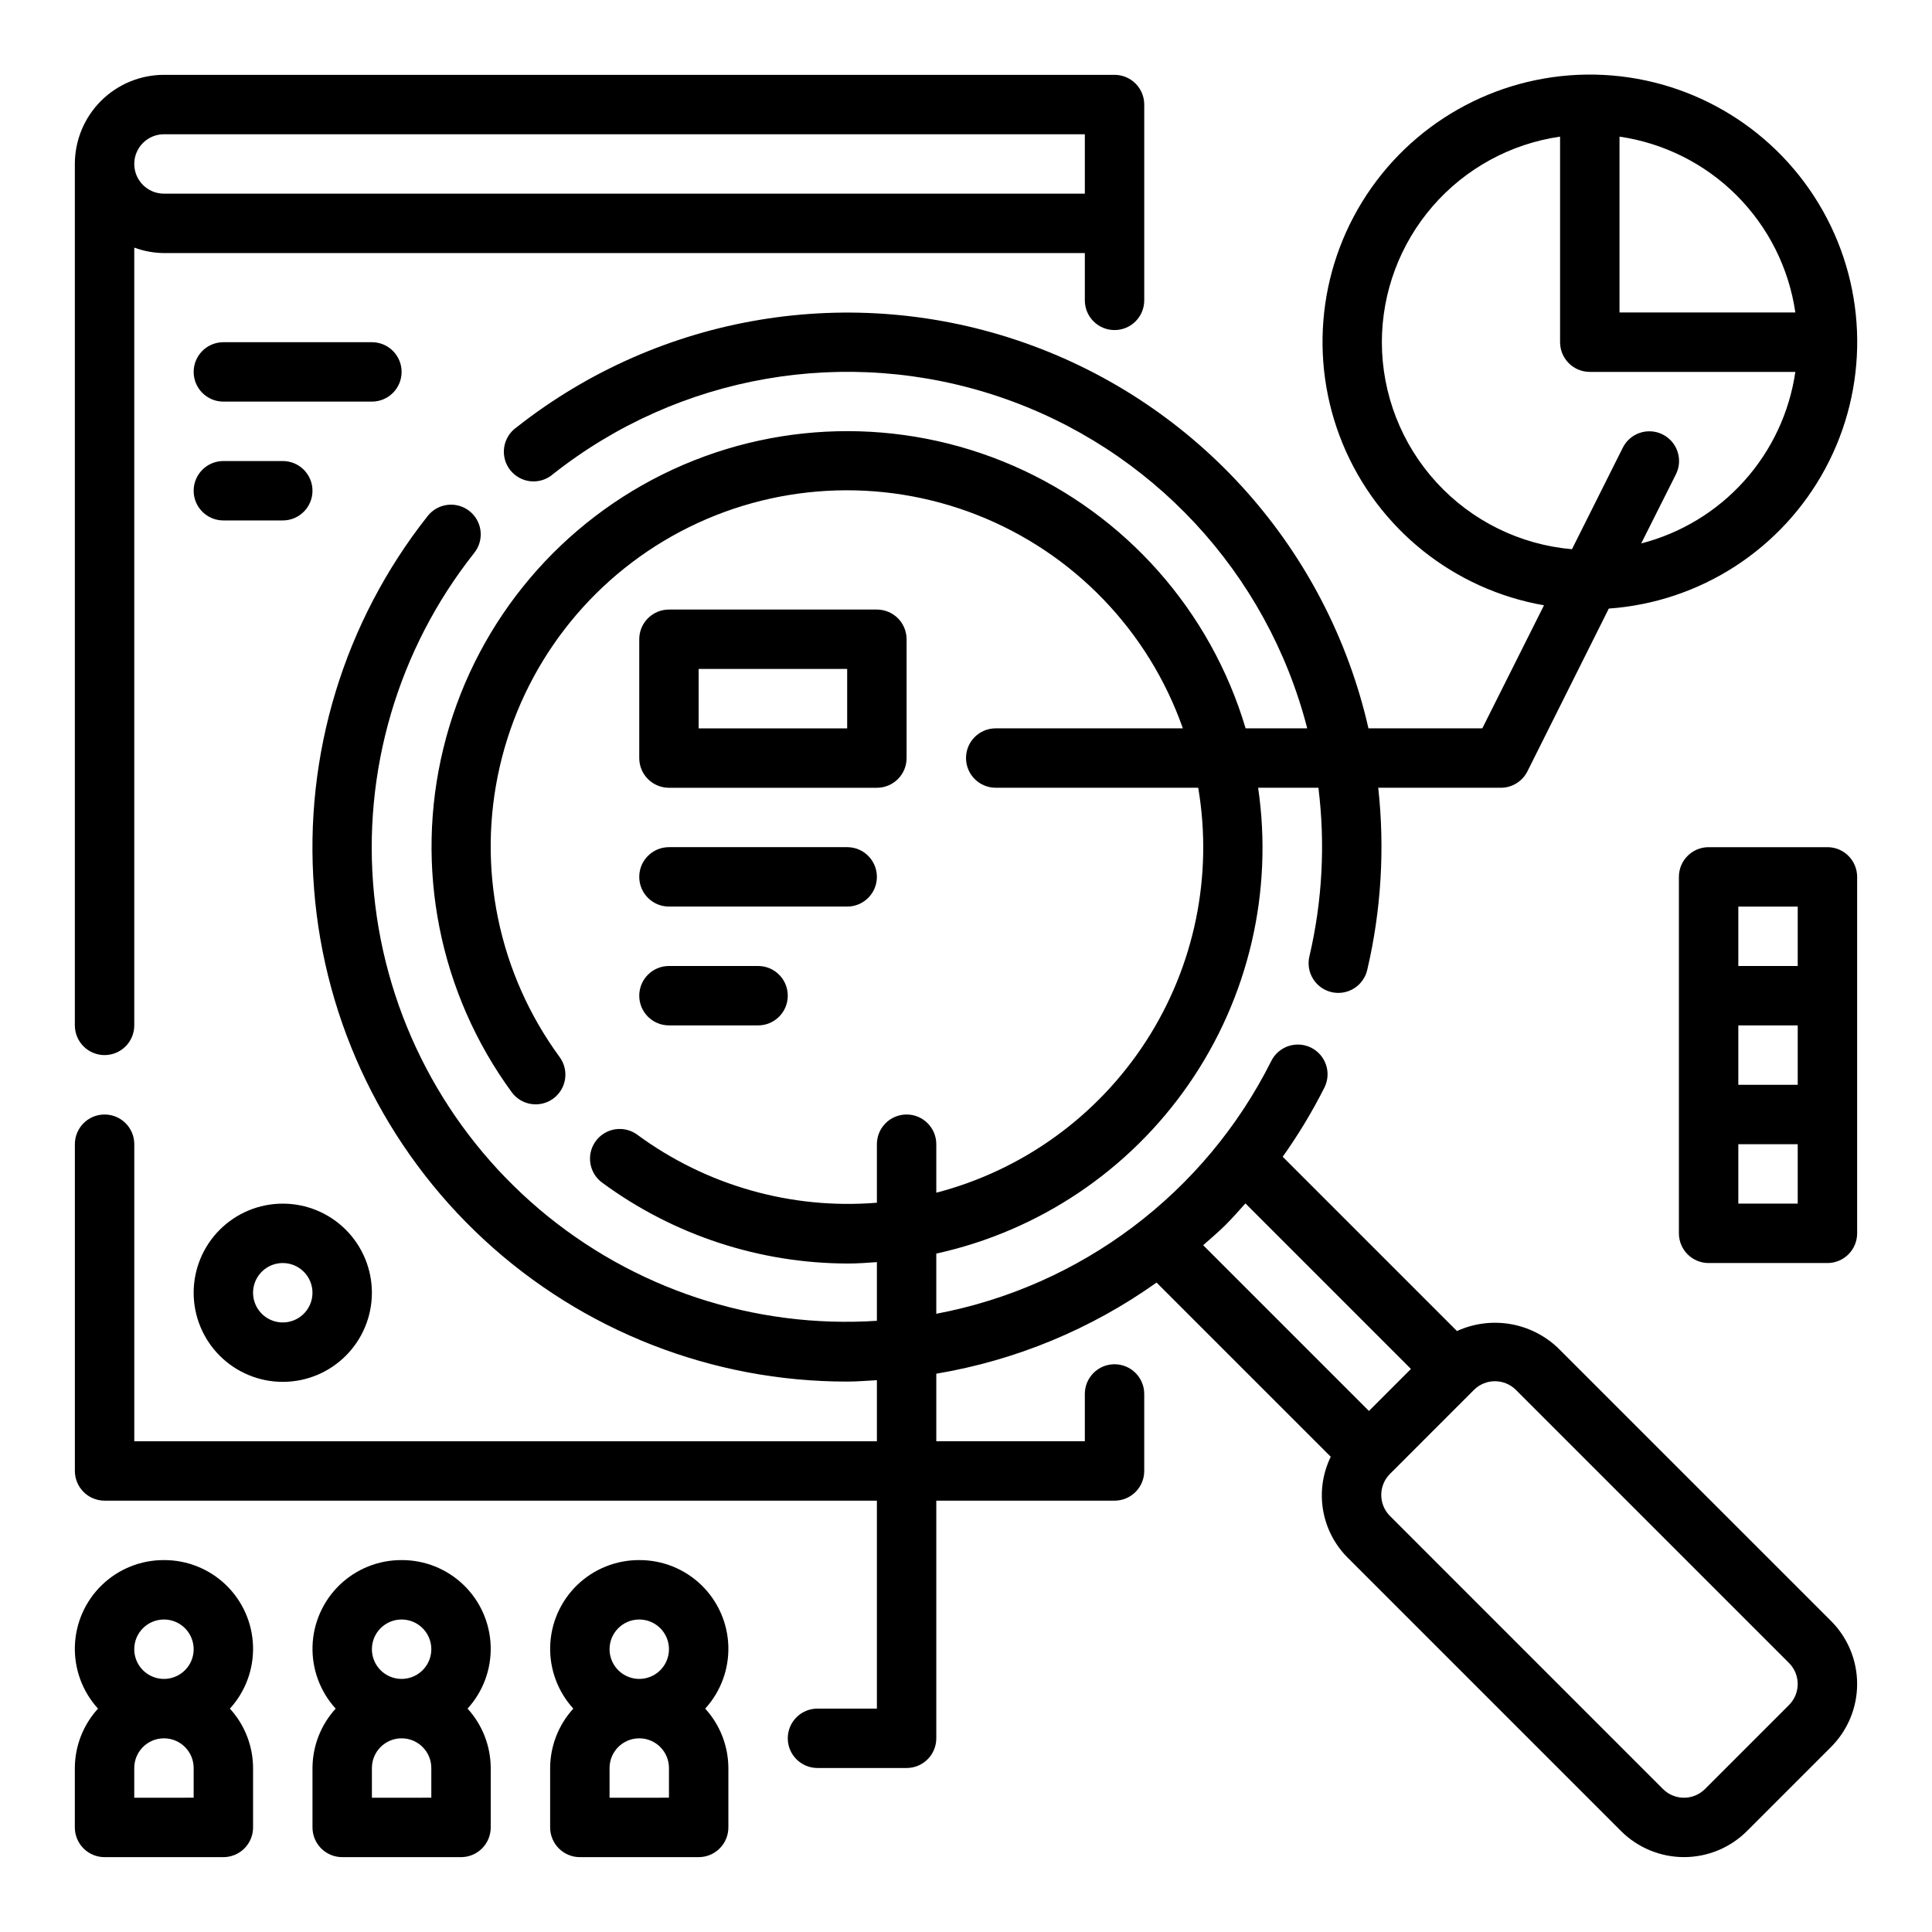 <?xml version="1.0" encoding="UTF-8"?>
<!-- Uploaded to: SVG Repo, www.svgrepo.com, Generator: SVG Repo Mixer Tools -->
<svg fill="#000000" width="800px" height="800px" version="1.1" viewBox="144 144 512 512" xmlns="http://www.w3.org/2000/svg">
 <g>
  <path d="m556.88 501.22c-3.504-3.336-7.926-5.543-12.695-6.344-4.769-0.797-9.672-0.148-14.07 1.863l-46.184-46.184v-0.004c4.125-5.805 7.809-11.91 11.02-18.27 0.957-1.867 1.133-4.039 0.48-6.031-0.648-1.996-2.066-3.648-3.941-4.59-1.871-0.945-4.043-1.102-6.035-0.438-1.988 0.664-3.633 2.094-4.562 3.973-17.52 34.949-50.348 59.715-88.766 66.969v-15.949c27.195-5.977 51.109-22.035 66.938-44.941 15.824-22.906 22.387-50.957 18.355-78.508h15.973c1.848 14.879 1.047 29.965-2.359 44.562-0.52 2.051-0.191 4.219 0.906 6.023 1.098 1.805 2.875 3.094 4.93 3.574 2.055 0.48 4.219 0.117 6.004-1.012 1.785-1.133 3.043-2.93 3.488-4.996 3.68-15.77 4.656-32.051 2.887-48.152h32.449c2.996 0.016 5.746-1.672 7.086-4.352l21.562-43.129-0.004-0.004c24.23-1.715 45.887-15.727 57.391-37.117 11.504-21.391 11.246-47.184-0.68-68.344-11.93-21.156-33.863-34.73-58.117-35.965-24.258-1.234-47.457 10.043-61.469 29.879-14.016 19.84-16.887 45.473-7.617 67.922 9.273 22.449 29.398 38.582 53.324 42.754l-16.344 32.613h-30.172c-10.785-47.379-45.113-85.918-90.93-102.1-45.82-16.18-96.734-7.738-134.88 22.359-1.762 1.246-2.934 3.164-3.242 5.297-0.309 2.137 0.27 4.305 1.605 6 1.336 1.695 3.309 2.769 5.457 2.969 2.148 0.199 4.285-0.492 5.91-1.914 33.395-26.383 77.863-34.094 118.2-20.496 40.328 13.598 71.051 46.664 81.652 87.883h-16.328c-9.262-31.148-31.805-56.621-61.598-69.598-29.797-12.977-63.801-12.133-92.914 2.301-29.117 14.434-50.371 40.988-58.082 72.559-7.707 31.57-1.086 64.934 18.102 91.16 2.566 3.512 7.496 4.269 11.004 1.703 3.508-2.57 4.269-7.496 1.699-11.008-16.234-22.137-22.027-50.242-15.867-76.996 6.16-26.75 23.66-49.496 47.941-62.305s52.934-14.41 78.492-4.391c25.559 10.023 45.484 30.676 54.59 56.574h-49.594c-4.348 0-7.871 3.523-7.871 7.871 0 4.348 3.523 7.871 7.871 7.871h53.664c3.957 23.328-0.98 47.293-13.828 67.16-12.852 19.871-32.684 34.199-55.582 40.16v-12.855c0-4.348-3.523-7.871-7.871-7.871s-7.871 3.523-7.871 7.871v15.508c-22.652 1.855-45.207-4.547-63.504-18.027-1.684-1.234-3.789-1.746-5.856-1.43-2.062 0.32-3.914 1.445-5.148 3.129-2.57 3.512-1.809 8.438 1.699 11.008 18.871 13.898 41.688 21.406 65.125 21.434 2.566 0 5.125-0.188 7.684-0.371v15.551c-32.531 2.117-64.617-8.484-89.48-29.574-24.863-21.086-40.562-51.008-43.781-83.449-3.223-32.441 6.285-64.867 26.516-90.43 1.328-1.637 1.941-3.734 1.711-5.824-0.23-2.094-1.293-4.008-2.941-5.312-1.652-1.305-3.758-1.895-5.848-1.637-2.09 0.258-3.988 1.344-5.273 3.012-22.105 27.977-32.844 63.266-30.059 98.816 2.785 35.547 18.879 68.734 45.074 92.93 26.191 24.195 60.551 37.613 96.211 37.574 2.629 0 5.25-0.227 7.871-0.371v16.184h-196.8v-78.719c0-4.348-3.523-7.871-7.871-7.871-4.348 0-7.875 3.523-7.875 7.871v86.594c0 2.086 0.832 4.09 2.309 5.566 1.477 1.477 3.477 2.305 5.566 2.305h204.67v55.105h-15.746c-4.348 0-7.871 3.523-7.871 7.871s3.523 7.871 7.871 7.871h23.617c2.09 0 4.09-0.828 5.566-2.305 1.477-1.477 2.305-3.481 2.305-5.566v-62.977h47.234c2.086 0 4.09-0.828 5.566-2.305 1.477-1.477 2.305-3.481 2.305-5.566v-20.406c0-4.348-3.523-7.871-7.871-7.871s-7.871 3.523-7.871 7.871v12.531h-39.363v-17.898c21.035-3.531 40.992-11.789 58.371-24.152l46.16 46.16h0.004c-2.141 4.387-2.852 9.332-2.035 14.145 0.82 4.809 3.125 9.242 6.594 12.676l72.359 72.359c4.426 4.43 10.434 6.918 16.699 6.918s12.27-2.488 16.699-6.918l22.262-22.262c4.43-4.43 6.918-10.434 6.918-16.699s-2.488-12.273-6.918-16.699zm62.906-274.41h-46.602v-46.602c11.75 1.711 22.637 7.168 31.035 15.566 8.398 8.398 13.859 19.285 15.566 31.035zm-109.58 7.875c0.016-13.242 4.797-26.031 13.469-36.035 8.676-10.004 20.66-16.551 33.762-18.441v54.477c0 2.086 0.832 4.09 2.309 5.566 1.477 1.477 3.477 2.305 5.566 2.305h54.473c-1.57 10.758-6.285 20.812-13.555 28.902-7.266 8.09-16.762 13.848-27.293 16.559l9.203-18.328c1.941-3.891 0.363-8.621-3.527-10.562-3.891-1.945-8.621-0.363-10.562 3.527l-13.465 26.891c-13.734-1.191-26.523-7.488-35.848-17.641-9.328-10.156-14.512-23.434-14.531-37.219zm-41.5 234.02c1.859-1.859 3.598-3.832 5.344-5.793l43.863 43.871-11.133 11.133-43.926-43.926c1.953-1.754 3.969-3.406 5.852-5.285zm149.4 127.14-22.262 22.262c-1.477 1.477-3.481 2.309-5.57 2.309s-4.094-0.832-5.57-2.309l-72.359-72.367c-3.066-3.074-3.066-8.051 0-11.125l22.262-22.27c3.074-3.074 8.059-3.074 11.133 0l72.359 72.359c1.477 1.477 2.309 3.481 2.312 5.57 0 2.086-0.828 4.09-2.305 5.57z"/>
  <path d="m171.71 423.61c2.086 0 4.09-0.828 5.566-2.305 1.477-1.477 2.305-3.477 2.305-5.566v-206.12c2.519 0.934 5.184 1.422 7.871 1.449h244.04v12.531c0 4.348 3.523 7.871 7.871 7.871s7.871-3.523 7.871-7.871v-51.891c0-2.09-0.828-4.09-2.305-5.566-1.477-1.477-3.481-2.309-5.566-2.309h-251.91c-6.262 0-12.27 2.488-16.699 6.918-4.43 4.43-6.918 10.438-6.918 16.699v228.29c0 2.09 0.832 4.09 2.309 5.566 1.477 1.477 3.477 2.305 5.566 2.305zm15.742-244.03h244.04v15.742h-244.04c-4.348 0-7.871-3.523-7.871-7.871s3.523-7.871 7.871-7.871z"/>
  <path d="m321.28 352.77h55.105c2.086 0 4.09-0.828 5.566-2.305 1.477-1.477 2.305-3.481 2.305-5.566v-31.488c0-2.086-0.828-4.09-2.305-5.566-1.477-1.477-3.481-2.305-5.566-2.305h-55.105c-4.348 0-7.871 3.523-7.871 7.871v31.488c0 2.086 0.828 4.09 2.305 5.566 1.477 1.477 3.481 2.305 5.566 2.305zm7.871-31.488h39.359v15.742l-39.359 0.004z"/>
  <path d="m321.28 384.25h47.234c4.348 0 7.871-3.523 7.871-7.871 0-4.348-3.523-7.871-7.871-7.871h-47.234c-4.348 0-7.871 3.523-7.871 7.871 0 4.348 3.523 7.871 7.871 7.871z"/>
  <path d="m321.28 415.74h23.617c4.348 0 7.871-3.523 7.871-7.871s-3.523-7.871-7.871-7.871h-23.617c-4.348 0-7.871 3.523-7.871 7.871s3.523 7.871 7.871 7.871z"/>
  <path d="m250.43 242.56c0-2.09-0.828-4.09-2.305-5.566-1.477-1.477-3.481-2.305-5.566-2.305h-39.359c-4.348 0-7.875 3.523-7.875 7.871s3.527 7.871 7.875 7.871h39.359c2.086 0 4.09-0.828 5.566-2.305s2.305-3.481 2.305-5.566z"/>
  <path d="m218.94 266.18h-15.742c-4.348 0-7.875 3.523-7.875 7.871s3.527 7.871 7.875 7.871h15.742c4.348 0 7.871-3.523 7.871-7.871s-3.523-7.871-7.871-7.871z"/>
  <path d="m187.45 557.44c-6.121-0.027-12.016 2.336-16.426 6.586-4.406 4.254-6.984 10.055-7.18 16.176-0.195 6.121 2.004 12.074 6.129 16.602-3.93 4.301-6.117 9.914-6.141 15.742v15.746c0 2.086 0.832 4.09 2.309 5.566 1.477 1.473 3.477 2.305 5.566 2.305h31.488c2.086 0 4.09-0.832 5.566-2.305 1.477-1.477 2.305-3.481 2.305-5.566v-15.746c-0.02-5.828-2.211-11.441-6.141-15.742 4.129-4.527 6.328-10.48 6.129-16.602-0.195-6.121-2.773-11.922-7.18-16.176-4.41-4.25-10.301-6.613-16.426-6.586zm0 15.742v0.004c3.184 0 6.055 1.918 7.273 4.859 1.219 2.941 0.547 6.328-1.707 8.578-2.25 2.25-5.637 2.926-8.578 1.707s-4.859-4.09-4.859-7.273c0-4.348 3.523-7.871 7.871-7.871zm7.871 47.23-15.742 0.004v-7.871c0-4.348 3.523-7.871 7.871-7.871s7.871 3.523 7.871 7.871z"/>
  <path d="m250.43 557.44c-6.125-0.027-12.016 2.336-16.426 6.586-4.406 4.254-6.984 10.055-7.18 16.176-0.195 6.121 2.004 12.074 6.129 16.602-3.93 4.301-6.117 9.914-6.141 15.742v15.746c0 2.086 0.832 4.09 2.309 5.566 1.477 1.473 3.477 2.305 5.566 2.305h31.488c2.086 0 4.09-0.832 5.566-2.305 1.473-1.477 2.305-3.481 2.305-5.566v-15.746c-0.02-5.828-2.211-11.441-6.141-15.742 4.125-4.527 6.324-10.48 6.129-16.602-0.195-6.121-2.773-11.922-7.18-16.176-4.41-4.25-10.301-6.613-16.426-6.586zm0 15.742v0.004c3.184 0 6.055 1.918 7.273 4.859 1.219 2.941 0.543 6.328-1.707 8.578s-5.637 2.926-8.578 1.707c-2.941-1.219-4.859-4.09-4.859-7.273 0-4.348 3.523-7.871 7.871-7.871zm7.871 47.23-15.742 0.004v-7.871c0-4.348 3.523-7.871 7.871-7.871 4.348 0 7.871 3.523 7.871 7.871z"/>
  <path d="m313.41 557.44c-6.125-0.027-12.016 2.336-16.426 6.586-4.406 4.254-6.984 10.055-7.18 16.176-0.195 6.121 2.004 12.074 6.129 16.602-3.93 4.301-6.117 9.914-6.141 15.742v15.746c0 2.086 0.832 4.09 2.309 5.566 1.473 1.473 3.477 2.305 5.566 2.305h31.488-0.004c2.09 0 4.094-0.832 5.566-2.305 1.477-1.477 2.309-3.481 2.309-5.566v-15.746c-0.023-5.828-2.211-11.441-6.141-15.742 4.125-4.527 6.324-10.48 6.129-16.602-0.195-6.121-2.773-11.922-7.18-16.176-4.41-4.25-10.301-6.613-16.426-6.586zm0 15.742v0.004c3.184 0 6.055 1.918 7.273 4.859 1.219 2.941 0.543 6.328-1.707 8.578s-5.637 2.926-8.578 1.707c-2.941-1.219-4.859-4.09-4.859-7.273 0-4.348 3.523-7.871 7.871-7.871zm7.871 47.23-15.742 0.004v-7.871c0-4.348 3.523-7.871 7.871-7.871s7.871 3.523 7.871 7.871z"/>
  <path d="m195.32 486.59c0 6.266 2.488 12.27 6.918 16.699 4.43 4.43 10.438 6.918 16.699 6.918 6.266 0 12.27-2.488 16.699-6.918 4.43-4.43 6.918-10.434 6.918-16.699 0-6.262-2.488-12.27-6.918-16.699s-10.434-6.914-16.699-6.914c-6.262 0-12.27 2.484-16.699 6.914-4.43 4.43-6.918 10.438-6.918 16.699zm31.488 0c0 3.184-1.918 6.055-4.859 7.273s-6.324 0.547-8.578-1.707c-2.25-2.25-2.926-5.637-1.707-8.578s4.09-4.859 7.273-4.859c2.09 0 4.09 0.828 5.566 2.305 1.477 1.477 2.305 3.481 2.305 5.566z"/>
  <path d="m628.29 368.51h-31.488c-4.348 0-7.875 3.523-7.875 7.871v94.465c0 2.086 0.832 4.09 2.309 5.566 1.477 1.477 3.477 2.305 5.566 2.305h31.488c2.086 0 4.09-0.828 5.566-2.305 1.473-1.477 2.305-3.481 2.305-5.566v-94.465c0-2.09-0.832-4.09-2.305-5.566-1.477-1.477-3.481-2.305-5.566-2.305zm-23.617 47.23h15.742v15.742l-15.742 0.004zm0-31.488h15.742v15.742l-15.742 0.004zm15.742 78.719-15.742 0.004v-15.746h15.742z"/>
 </g>
</svg>